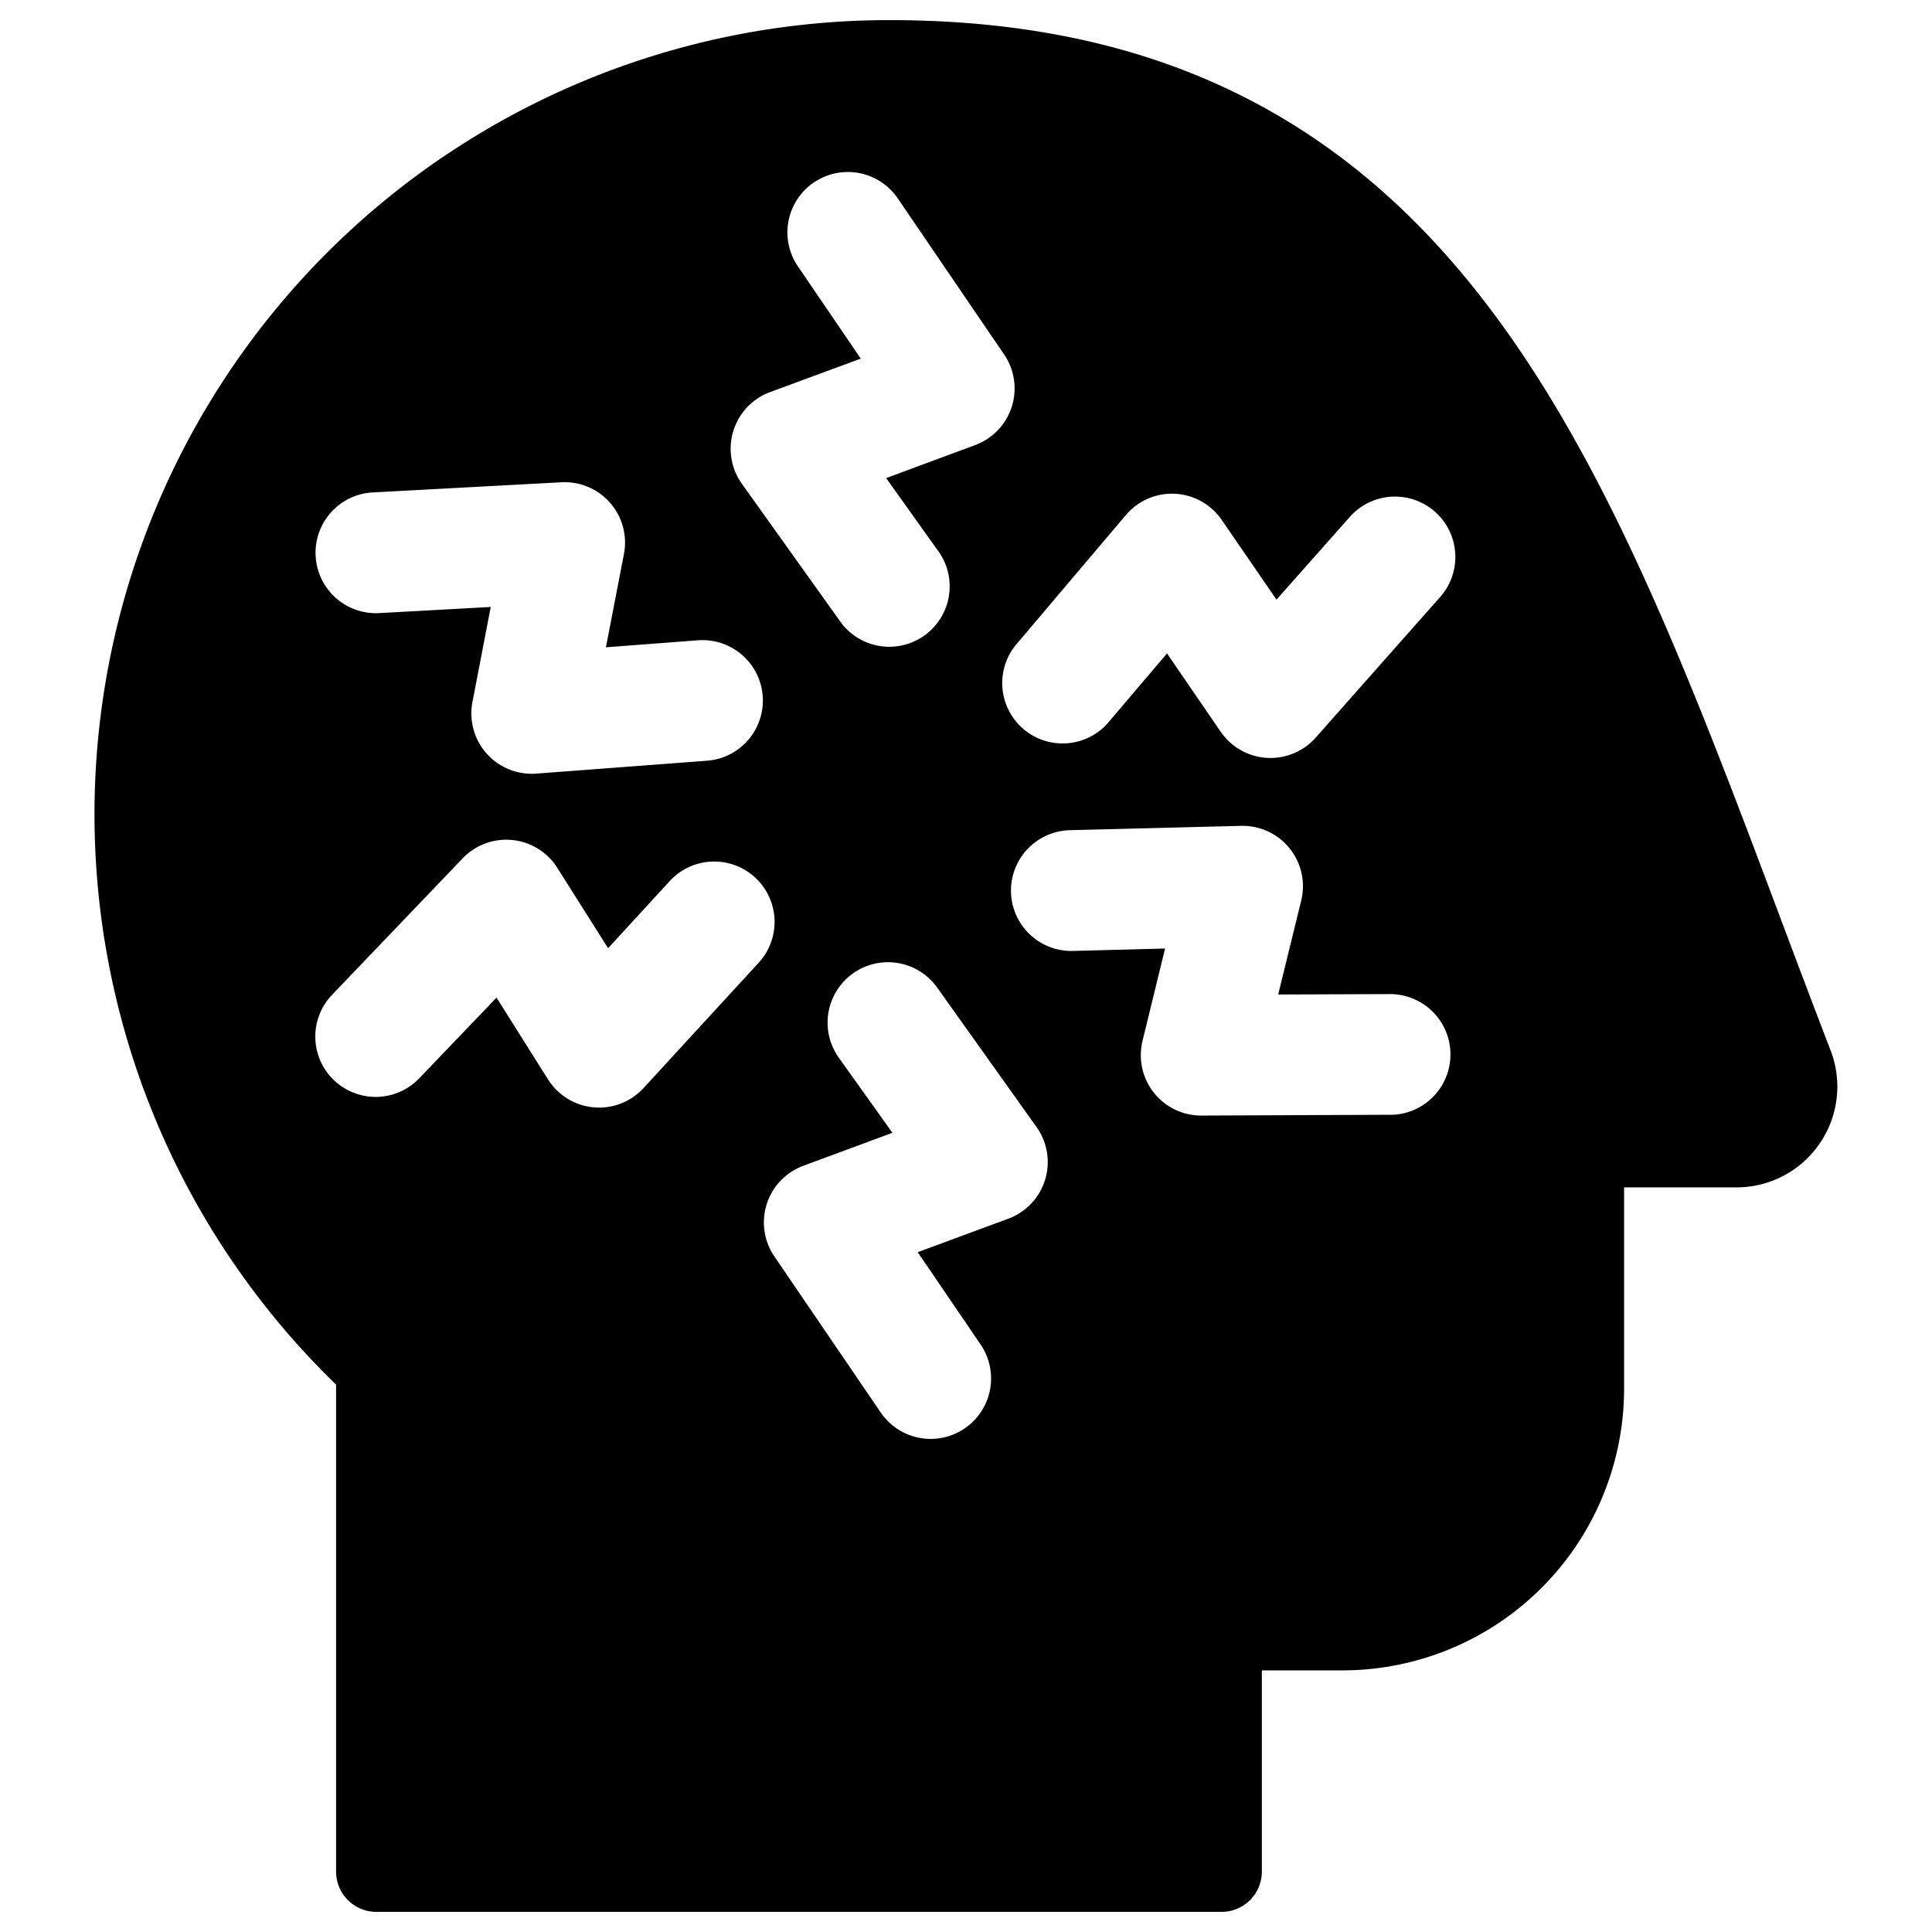 <svg xmlns="http://www.w3.org/2000/svg" fill="none" viewBox="0 0 24 24"><path fill="#000000" fill-rule="evenodd" d="M5.488 1.96A9.865 9.865 0 0 1 11.05 0.25c1.856 0 3.376 0.383 4.648 1.084 1.272 0.7 2.267 1.7 3.097 2.895 1.361 1.957 2.316 4.498 3.319 7.167 0.206 0.548 0.413 1.1 0.627 1.654a1.252 1.252 0 0 1 -1.166 1.7h-1.4v2.5a3.5 3.5 0 0 1 -3.5 3.5h-1v2.5a0.5 0.5 0 0 1 -0.5 0.5h-10.5a0.5 0.5 0 0 1 -0.5 -0.5V17.2A9.865 9.865 0 0 1 5.487 1.96Zm4.622 0.307a0.75 0.75 0 0 1 1.042 0.197l1.322 1.94a0.75 0.75 0 0 1 -0.36 1.125l-1.106 0.41 0.665 0.932a0.75 0.75 0 0 1 -1.22 0.871L9.216 6.01a0.75 0.75 0 0 1 0.35 -1.139l1.127 -0.416 -0.781 -1.146a0.75 0.75 0 0 1 0.197 -1.042Zm0.831 15.28a0.75 0.75 0 1 0 1.24 -0.846l-0.781 -1.146 1.126 -0.416a0.75 0.75 0 0 0 0.35 -1.139l-1.234 -1.732a0.75 0.75 0 1 0 -1.222 0.871l0.666 0.933 -1.107 0.41a0.75 0.75 0 0 0 -0.36 1.125l1.322 1.94Zm-7.02 -10.64a0.75 0.75 0 0 1 0.71 -0.79l2.343 -0.126a0.75 0.75 0 0 1 0.777 0.89l-0.224 1.16 1.143 -0.087a0.75 0.75 0 1 1 0.113 1.496l-2.121 0.16a0.75 0.75 0 0 1 -0.793 -0.89l0.227 -1.18 -1.385 0.076a0.75 0.75 0 0 1 -0.79 -0.709Zm13.35 6.942a0.75 0.75 0 1 0 -0.006 -1.5l-1.387 0.005 0.286 -1.166a0.75 0.75 0 0 0 -0.747 -0.929l-2.127 0.054a0.75 0.75 0 1 0 0.038 1.5l1.145 -0.03 -0.28 1.147a0.75 0.75 0 0 0 0.731 0.928l2.347 -0.01Zm-13.123 -0.431a0.75 0.75 0 0 1 -0.023 -1.06l1.623 -1.696a0.75 0.75 0 0 1 1.176 0.12l0.63 0.997 0.775 -0.844a0.75 0.75 0 0 1 1.105 1.014l-1.44 1.568a0.75 0.75 0 0 1 -1.186 -0.108l-0.64 -1.016 -0.96 1.002a0.75 0.75 0 0 1 -1.06 0.023ZM17.9 7.405a0.75 0.75 0 0 0 -1.123 -0.994l-0.92 1.038 -0.68 -0.99a0.75 0.75 0 0 0 -1.19 -0.062L12.612 8.02a0.75 0.75 0 0 0 1.143 0.97l0.742 -0.873 0.667 0.973a0.75 0.75 0 0 0 1.18 0.073L17.9 7.405Z" clip-rule="evenodd" stroke-width="1"></path></svg>